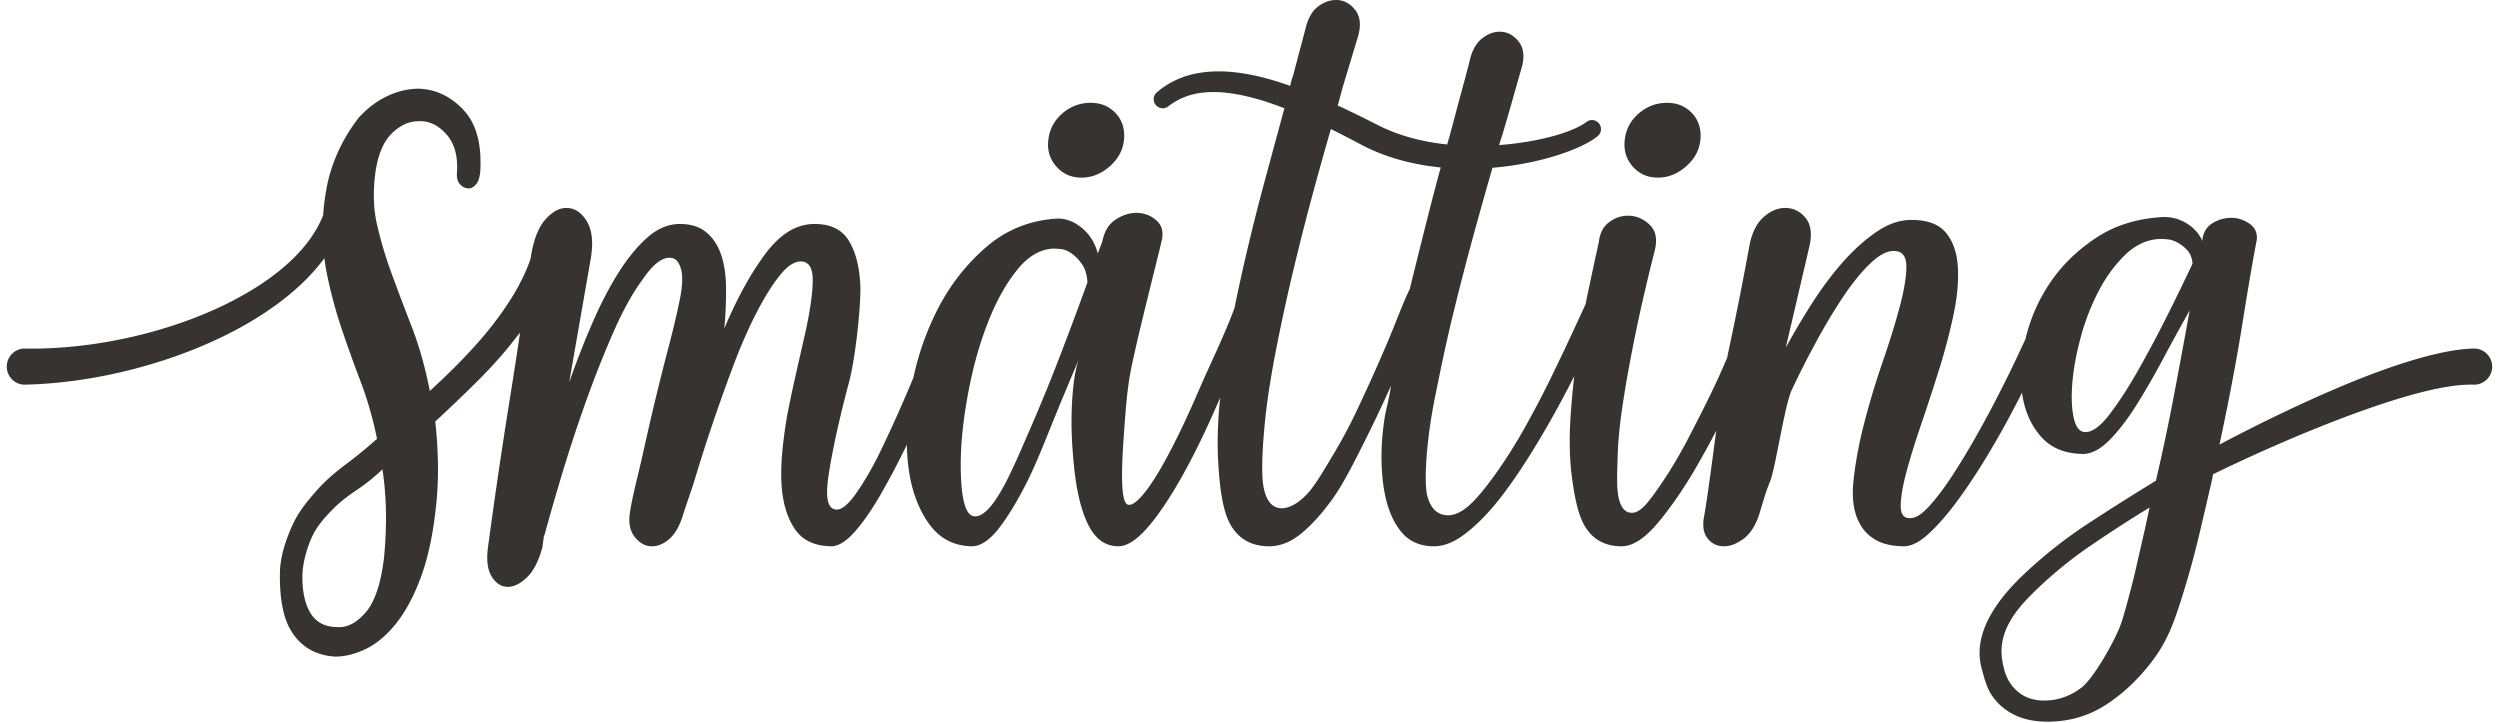 <svg viewBox="0 0 294 85" xmlns="http://www.w3.org/2000/svg" xml:space="preserve" style="fill-rule:evenodd;clip-rule:evenodd;stroke-linejoin:round;stroke-miterlimit:2"><path style="fill:none" d="M1109 610.24h293.199v84.868H1109z" transform="translate(-1108.701 -610.24)"/><path d="M751.147 30.363c-2.305 3.14-5.814 5.929-10 8.216-7.389 4.036-16.889 6.489-25.307 6.659a2.126 2.126 0 0 1 0-4.249c7.848.158 16.786-1.784 23.821-5.266 5.39-2.668 9.687-6.193 11.35-10.43l.024-.38c.061-.798.153-1.536.274-2.215.122-.678.629-4.725 3.927-8.916 1.035-1.118 2.161-1.955 3.379-2.514 1.218-.559 2.435-.838 3.653-.838 2.009.08 3.759.918 5.251 2.514 1.491 1.596 2.146 3.989 1.963 7.181-.061.718-.228 1.237-.502 1.556-.274.319-.563.479-.868.479-.365 0-.7-.16-1.004-.479-.305-.319-.426-.798-.365-1.436.121-1.915-.305-3.411-1.279-4.489-.974-1.077-2.07-1.576-3.287-1.496-1.096 0-2.131.479-3.105 1.437-.974.957-1.614 2.473-1.918 4.548-.304 2.234-.244 4.289.183 6.164a47.47 47.47 0 0 0 1.735 5.805 343.2 343.2 0 0 0 2.374 6.283c.852 2.195 1.552 4.688 2.1 7.481 3.227-2.952 5.753-5.625 7.58-8.019 1.73-2.268 3.338-4.786 4.278-7.555l.056-.408c.332-1.921.898-3.325 1.699-4.212.802-.887 1.617-1.33 2.446-1.33.939 0 1.727.499 2.362 1.496.636.998.815 2.421.539 4.268l-2.57 14.743c.885-2.513 1.81-4.878 2.777-7.094.967-2.217 1.99-4.176 3.067-5.875 1.078-1.7 2.211-3.067 3.399-4.102 1.188-1.034 2.446-1.552 3.772-1.552 1.271 0 2.293.315 3.067.943.774.628 1.354 1.478 1.741 2.549.387 1.072.594 2.365.621 3.88a44.345 44.345 0 0 1-.207 4.932c1.492-3.547 3.109-6.484 4.85-8.812 1.74-2.328 3.661-3.492 5.761-3.492 1.879 0 3.219.647 4.02 1.94.802 1.293 1.257 3.03 1.368 5.21.111 2.18-.552 8.528-1.298 11.337-.746 2.808-1.34 5.302-1.782 7.482-.442 2.18-.796 4.085-.824 5.452-.027 1.367.318 2.088 1.037 2.162.607.074 1.353-.499 2.238-1.718.884-1.22 1.914-2.922 2.854-4.843a154.784 154.784 0 0 0 2.901-6.319c.387-.889.76-1.771 1.122-2.644a32.447 32.447 0 0 1 2.896-8.128c1.45-2.799 3.334-5.201 5.653-7.206 2.319-2.005 5.044-3.121 8.175-3.348 1.044-.075 2.044.265 3 1.022.957.756 1.609 1.777 1.957 3.063l.522-1.361c.232-1.211.754-2.081 1.565-2.61.812-.53 1.624-.795 2.435-.795.928 0 1.725.303 2.392.908.667.605.855 1.438.565 2.497-.289 1.361-2.87 11.348-3.609 15.183-.496 2.577-.652 5.485-.826 7.83-.174 2.346-.239 4.338-.152 5.813.087 1.475.363 2.175.827 2.099.463 0 1.13-.567 2-1.702.87-1.135 1.847-2.786 2.891-4.791 1.044-2.005 2.16-4.388 3.348-7.149 1.128-2.621 2.996-6.424 4.125-9.521.222-1.117.459-2.241.71-3.375a259.139 259.139 0 0 1 2.818-11.481 5858.12 5858.12 0 0 1 2.335-8.615c-1.618-.626-3.187-1.128-4.686-1.46-3.479-.772-6.566-.653-8.975 1.243a1.065 1.065 0 0 1-1.352-1.644c2.836-2.435 6.571-2.919 10.842-2.119 1.551.29 3.175.755 4.853 1.348.08-.373.157-.713.341-1.228l1.409-5.306c.276-1.271.76-2.182 1.45-2.735.691-.553 1.424-.829 2.197-.829.884 0 1.63.387 2.238 1.161.608.773.719 1.823.332 3.15l-1.824 6.051-.551 2.047c1.45.669 2.922 1.391 4.404 2.14 2.618 1.399 5.547 2.136 8.461 2.44.095-.333.191-.663.286-.99l.581-2.156c.331-1.271.649-2.459.953-3.564.304-1.105.566-2.1.787-2.984.277-1.271.76-2.183 1.451-2.736.691-.552 1.395-.829 2.114-.829.884 0 1.63.387 2.238 1.161.608.774.718 1.824.332 3.15a221.72 221.72 0 0 0-.912 3.191 272.537 272.537 0 0 1-1.161 4.021c-.308 1.041-.342 1.083-.559 1.806 4.732-.349 8.728-1.541 10.246-2.701a1.064 1.064 0 1 1 1.325 1.665c-1.752 1.452-6.622 3.235-12.352 3.708a660.057 660.057 0 0 0-1.976 7.003 346.728 346.728 0 0 0-2.652 10.196c-.829 3.398-1.515 6.707-2.155 9.906-1.043 5.204-1.285 10.03-.871 11.522.415 1.492 1.23 2.238 2.446 2.238.884 0 1.837-.511 2.86-1.533 1.022-1.023 2.238-2.619 3.315-4.194a63.504 63.504 0 0 0 3.192-5.222 121.29 121.29 0 0 0 2.901-5.596 312.36 312.36 0 0 0 2.363-4.973l1.529-3.308c.13-.668.263-1.322.4-1.961.483-2.263.867-4.038 1.152-5.323.114-1.04.512-1.82 1.195-2.34.682-.52 1.422-.78 2.219-.78.967 0 1.82.352 2.56 1.055.74.704.939 1.729.597 3.075a240.454 240.454 0 0 0-1.109 4.543c-.455 1.927-.91 4.023-1.366 6.287a165.11 165.11 0 0 0-1.237 6.929c-.37 2.355-.583 4.481-.64 6.378-.057 1.897-.155 3.773.129 4.966.285 1.194.825 1.76 1.622 1.698.512 0 1.109-.413 1.792-1.239.683-.826 1.634-2.197 2.431-3.452a56.411 56.411 0 0 0 2.39-4.175c.796-1.53 1.55-3.014 2.261-4.452a80.677 80.677 0 0 0 1.835-3.946c.148-.344.286-.661.415-.952.049-.255.097-.494.144-.716a417.672 417.672 0 0 0 2.529-12.766c.331-1.437.898-2.487 1.699-3.15.801-.663 1.616-.995 2.445-.995.94 0 1.727.373 2.363 1.119.635.746.815 1.81.539 3.192l-2.819 12.102a85.567 85.567 0 0 1 3.233-5.429c1.161-1.796 2.377-3.399 3.648-4.808 1.271-1.409 2.569-2.556 3.896-3.44 1.326-.885 2.652-1.327 3.979-1.327 1.879 0 3.233.498 4.062 1.492.828.995 1.298 2.321 1.409 3.979.11 1.658-.056 3.537-.498 5.637a70.004 70.004 0 0 1-1.699 6.466 252.424 252.424 0 0 1-2.114 6.466c-.718 2.1-1.299 3.979-1.741 5.637-.442 1.658-.663 2.984-.663 3.979 0 .994.387 1.464 1.161 1.409.608 0 1.34-.47 2.196-1.409.857-.94 1.755-2.128 2.695-3.565a85.41 85.41 0 0 0 2.859-4.725 129.91 129.91 0 0 0 2.695-5.015c.828-1.63 1.547-3.095 2.155-4.393.365-.781.671-1.436.916-1.967a19.722 19.722 0 0 1 2.897-6.613c1.382-2.045 3.178-3.799 5.388-5.264 2.211-1.464 4.808-2.28 7.792-2.445a4.875 4.875 0 0 1 2.819.704c.884.525 1.519 1.23 1.906 2.114v-.166c.111-.884.512-1.533 1.202-1.948a4.206 4.206 0 0 1 2.197-.621c.774 0 1.492.234 2.155.704.663.47.94 1.119.829 1.948-.442 2.266-.994 5.485-1.658 9.658-.663 4.172-1.547 8.855-2.652 14.05l-.065.305c4.066-2.153 9.499-4.841 14.797-7.045 5.828-2.424 11.511-4.206 15.171-4.246a2.124 2.124 0 1 1-.05 4.249c-3.3-.115-8.474 1.37-13.828 3.317-6.225 2.263-12.665 5.173-16.838 7.213a6.892 6.892 0 0 0-.099.518 924.242 924.242 0 0 1-1.575 6.756A103.31 103.31 0 0 1 969.352 71c-.885 2.735-1.659 4.627-3.219 6.698-1.603 2.128-3.427 3.855-5.471 5.181-2.045 1.326-4.339 1.989-6.881 1.989-1.492 0-2.777-.262-3.854-.787a6.757 6.757 0 0 1-2.612-2.197c-.663-.939-.951-2.074-1.284-3.316-1.251-4.664 2.832-9.019 5.125-11.174a54.222 54.222 0 0 1 7.502-5.886 296.928 296.928 0 0 1 7.875-4.974 245.066 245.066 0 0 0 2.114-9.988c.636-3.344 1.257-6.701 1.865-10.072l-.083.166a307.23 307.23 0 0 0-3.067 5.595 90.962 90.962 0 0 1-3.108 5.388c-1.023 1.631-2.059 2.984-3.109 4.062-1.05 1.078-2.072 1.644-3.067 1.699-2.155 0-3.827-.663-5.015-1.989-1.188-1.326-1.934-2.984-2.238-4.974-.013-.079-.024-.16-.035-.24a173.48 173.48 0 0 1-1.002 1.94 104.079 104.079 0 0 1-3.108 5.512 69.284 69.284 0 0 1-3.399 5.14c-1.133 1.547-2.238 2.832-3.316 3.854-1.077 1.023-2.058 1.561-2.942 1.617-1.382 0-2.501-.235-3.358-.705-.856-.47-1.506-1.119-1.948-1.948-.718-1.271-.967-2.957-.746-5.057.221-2.1.636-4.338 1.244-6.714a91.806 91.806 0 0 1 2.155-7.17c.829-2.404 1.506-4.587 2.031-6.549.525-1.962.787-3.551.787-4.767 0-1.215-.497-1.823-1.492-1.823-.829 0-1.768.511-2.818 1.533-1.05 1.023-2.1 2.321-3.15 3.896a67.986 67.986 0 0 0-3.15 5.264 108.83 108.83 0 0 0-2.86 5.637c-.857 1.824-1.923 9.254-2.558 10.773-.636 1.52-1.092 3.374-1.368 4.148-.442 1.216-1.05 2.1-1.824 2.653-.773.552-1.519.829-2.238.829-.773 0-1.409-.304-1.906-.912-.498-.608-.636-1.492-.415-2.653.399-2.221.901-6.153 1.419-10.024a103.74 103.74 0 0 1-2.501 4.538c-1.394 2.387-3.042 4.768-4.522 6.481-1.479 1.713-2.845 2.57-4.096 2.57-1.821 0-3.201-.689-4.14-2.065-.938-1.377-1.352-3.498-1.665-5.701-.313-2.202-.384-4.65-.214-7.342.105-1.646.252-3.281.441-4.904-.455.9-.934 1.82-1.437 2.762a113.594 113.594 0 0 1-3.481 6.051c-1.244 2.017-2.681 4.139-3.979 5.769-1.299 1.63-2.598 2.943-3.896 3.938-1.299.994-2.529 1.492-3.689 1.492-1.658 0-2.957-.581-3.896-1.741-.94-1.161-1.589-2.722-1.948-4.684-.359-1.962-.464-4.58-.166-7.219.301-2.666.456-2.272.953-5.256a163.69 163.69 0 0 1-3.026 6.383c-1.077 2.155-2.456 4.932-3.672 6.673-1.215 1.74-2.459 3.15-3.73 4.227-1.271 1.078-2.57 1.617-3.896 1.617-2.1 0-3.633-.871-4.601-2.611-.967-1.741-1.288-4.864-1.426-7.71-.104-2.146-.02-4.528.253-7.146-.198.441-.388.867-.565 1.271-1.391 3.177-2.768 5.958-4.131 8.341-1.362 2.383-2.688 4.356-3.935 5.755-1.246 1.4-2.362 2.1-3.348 2.1-1.507 0-2.681-.832-3.522-2.497-.841-1.664-1.385-3.978-1.675-6.777-.29-2.799-.472-6.009-.087-9.589.163-1.506.409-2.471.638-3.109l.015-.033h-.003l-.012.033a488.245 488.245 0 0 0-2.638 6.309c-1.102 2.686-2.193 5.544-3.295 7.776-1.101 2.232-2.203 4.085-3.304 5.56-1.102 1.476-2.175 2.251-3.218 2.327-2.203 0-3.943-.908-5.218-2.724-1.276-1.815-2.073-4.085-2.392-6.809a25.184 25.184 0 0 1-.16-2.416 89.957 89.957 0 0 1-2.951 5.63c-1.05 1.848-2.073 3.344-3.067 4.49-.995 1.145-1.907 1.755-2.736 1.829-1.989 0-3.44-.647-4.352-1.94-.912-1.293-1.451-2.993-1.616-5.099-.166-2.106.077-4.658.491-7.392.415-2.735 1.948-9.064 2.418-11.281.469-2.217.718-4.028.746-5.432.027-1.404-.346-2.18-1.12-2.328-.828-.147-1.713.351-2.652 1.497-.94 1.145-1.893 2.66-2.86 4.544-.967 1.885-1.893 4.009-2.777 6.374a220.528 220.528 0 0 0-2.445 6.873 188.738 188.738 0 0 0-1.948 6.096c-.553 1.848-1.238 3.617-1.459 4.43-.387 1.256-.912 2.18-1.575 2.771-.663.591-1.354.887-2.072.887-.774 0-1.451-.37-2.031-1.109-.581-.739-.76-1.736-.539-2.993.331-2.069 1.03-4.614 1.5-6.757s.953-4.249 1.451-6.318c.497-2.069.994-4.046 1.492-5.93.497-1.885.911-3.603 1.243-5.155.442-1.921.553-3.325.332-4.212-.221-.887-.608-1.367-1.161-1.441-.995-.148-2.1.665-3.316 2.439-1.215 1.625-2.404 3.768-3.564 6.429a126.875 126.875 0 0 0-3.275 8.313 178.273 178.273 0 0 0-2.777 8.48 270.129 270.129 0 0 0-1.989 6.928l-.083.111v.111l-.166 1.219c-.442 1.626-1.05 2.808-1.823 3.547-.774.739-1.52 1.108-2.239 1.108-.773 0-1.409-.406-1.906-1.219-.498-.813-.636-1.995-.415-3.547a682.467 682.467 0 0 1 2.529-17.181c.424-2.651.834-5.302 1.229-7.953-.298.376-.599.749-.889 1.119-1.066 1.356-2.329 2.773-3.79 4.249a170.914 170.914 0 0 1-5.296 5.087c.182 1.596.289 3.291.319 5.087a41.207 41.207 0 0 1-.319 5.685c-.366 3.032-.959 5.625-1.781 7.78-.822 2.154-1.781 3.91-2.877 5.266-1.096 1.357-2.268 2.334-3.516 2.932-1.248.599-2.45.898-3.607.898-2.374-.159-4.124-1.217-5.251-3.172-1.126-1.955-1.27-4.717-1.232-6.762.036-1.943.753-3.92 1.461-5.506.696-1.56 1.744-2.823 2.785-4.009 1.05-1.197 2.237-2.215 3.516-3.172a53.963 53.963 0 0 0 3.653-2.992c-.487-2.394-1.127-4.628-1.918-6.703a170.303 170.303 0 0 1-2.238-6.224 54.146 54.146 0 0 1-1.735-6.463 23.047 23.047 0 0 1-.299-1.851Zm118.366-15.191a484.63 484.63 0 0 0-1.749 6.215 316.694 316.694 0 0 0-2.611 10.155 224.248 224.248 0 0 0-2.197 10.154c-.636 3.316-1.064 6.259-1.285 8.829-.221 2.569-.384 5.457-.025 7.004.36 1.548 1.092 2.294 2.197 2.238.884-.055 1.824-.594 2.819-1.616.994-1.022 2.207-3.164 3.174-4.767a58.84 58.84 0 0 0 2.819-5.305 234.745 234.745 0 0 0 2.569-5.637 137.781 137.781 0 0 0 2.114-5.056c.608-1.548 1.105-2.708 1.492-3.482v-.083c.774-3.15 1.548-6.245 2.321-9.284a277.68 277.68 0 0 1 1.278-4.843c-3.115-.31-6.241-1.097-9.066-2.529a134.175 134.175 0 0 0-3.85-1.993Zm-28.629 18.033c-.058-.908-.276-1.627-.653-2.156-.377-.53-.782-.946-1.217-1.249-.435-.302-.855-.472-1.261-.51a10.69 10.69 0 0 0-.87-.057c-1.565.076-2.986.908-4.261 2.497-1.276 1.588-2.377 3.536-3.305 5.844-.928 2.307-1.667 4.785-2.218 7.433-.551 2.647-.898 5.106-1.043 7.376-.145 2.269-.077 4.56.184 6.073.261 1.513.739 2.27 1.435 2.27.869 0 1.869-.965 3-2.894 1.131-1.929 2.295-4.693 3.512-7.492a214.127 214.127 0 0 0 3.609-8.851 425.094 425.094 0 0 0 3.088-8.284Zm-82.726 32.402a48.44 48.44 0 0 0 .229-5.446 37.483 37.483 0 0 0-.411-4.967 22.075 22.075 0 0 1-2.968 2.394c-1.066.718-2.085 1.476-2.968 2.394-.869.903-1.756 1.868-2.329 3.112-.578 1.256-1.088 2.962-1.141 4.428-.053 1.466.152 3.132.822 4.369.669 1.237 1.765 1.855 3.287 1.855 1.157.08 2.268-.499 3.333-1.735 1.066-1.237 1.781-3.372 2.146-6.404Zm212.686-34.604c-.055-.663-.263-1.188-.622-1.575a4.44 4.44 0 0 0-1.16-.912c-.415-.221-.816-.345-1.202-.373a13.172 13.172 0 0 0-.829-.042c-1.492.056-2.846.664-4.062 1.824-1.216 1.161-2.266 2.584-3.15 4.269a26.736 26.736 0 0 0-2.114 5.43c-.525 1.934-.857 3.73-.995 5.388s-.083 3.04.166 4.145c.249 1.105.705 1.658 1.368 1.658.829 0 1.782-.705 2.86-2.114 1.077-1.409 2.196-3.136 3.357-5.181 1.16-2.045 2.307-4.2 3.44-6.466a270.475 270.475 0 0 0 2.943-6.051Zm-5.057 28.681a161.215 161.215 0 0 0-6.922 4.477 48.678 48.678 0 0 0-6.507 5.305c-1.989 1.934-4.368 4.554-3.923 7.942.115.88.304 1.685.663 2.404a4.77 4.77 0 0 0 1.533 1.782c.663.47 1.492.732 2.487.788 1.713.055 3.275-.456 4.684-1.534 1.409-1.078 4.158-5.828 4.794-7.983.635-2.155 1.174-4.2 1.616-6.134.442-1.935.802-3.51 1.078-4.725l.497-2.322Zm-56.723-47.592c1.199 0 2.182.416 2.949 1.249.766.833 1.083 1.883.949 3.149-.133 1.2-.699 2.233-1.699 3.099-1 .866-2.099 1.299-3.299 1.299-1.199 0-2.182-.433-2.948-1.299-.767-.866-1.083-1.899-.95-3.099.133-1.266.683-2.316 1.649-3.149.967-.833 2.083-1.249 3.349-1.249Zm-67.785 0c1.199 0 2.182.416 2.949 1.249.766.833 1.082 1.883.949 3.149-.133 1.2-.7 2.233-1.699 3.099-1 .866-2.099 1.299-3.299 1.299-1.199 0-2.182-.433-2.949-1.299-.766-.866-1.083-1.899-.949-3.099.133-1.266.683-2.316 1.649-3.149a4.976 4.976 0 0 1 3.349-1.249Z" style="fill:#373333" transform="translate(-713)"/></svg>